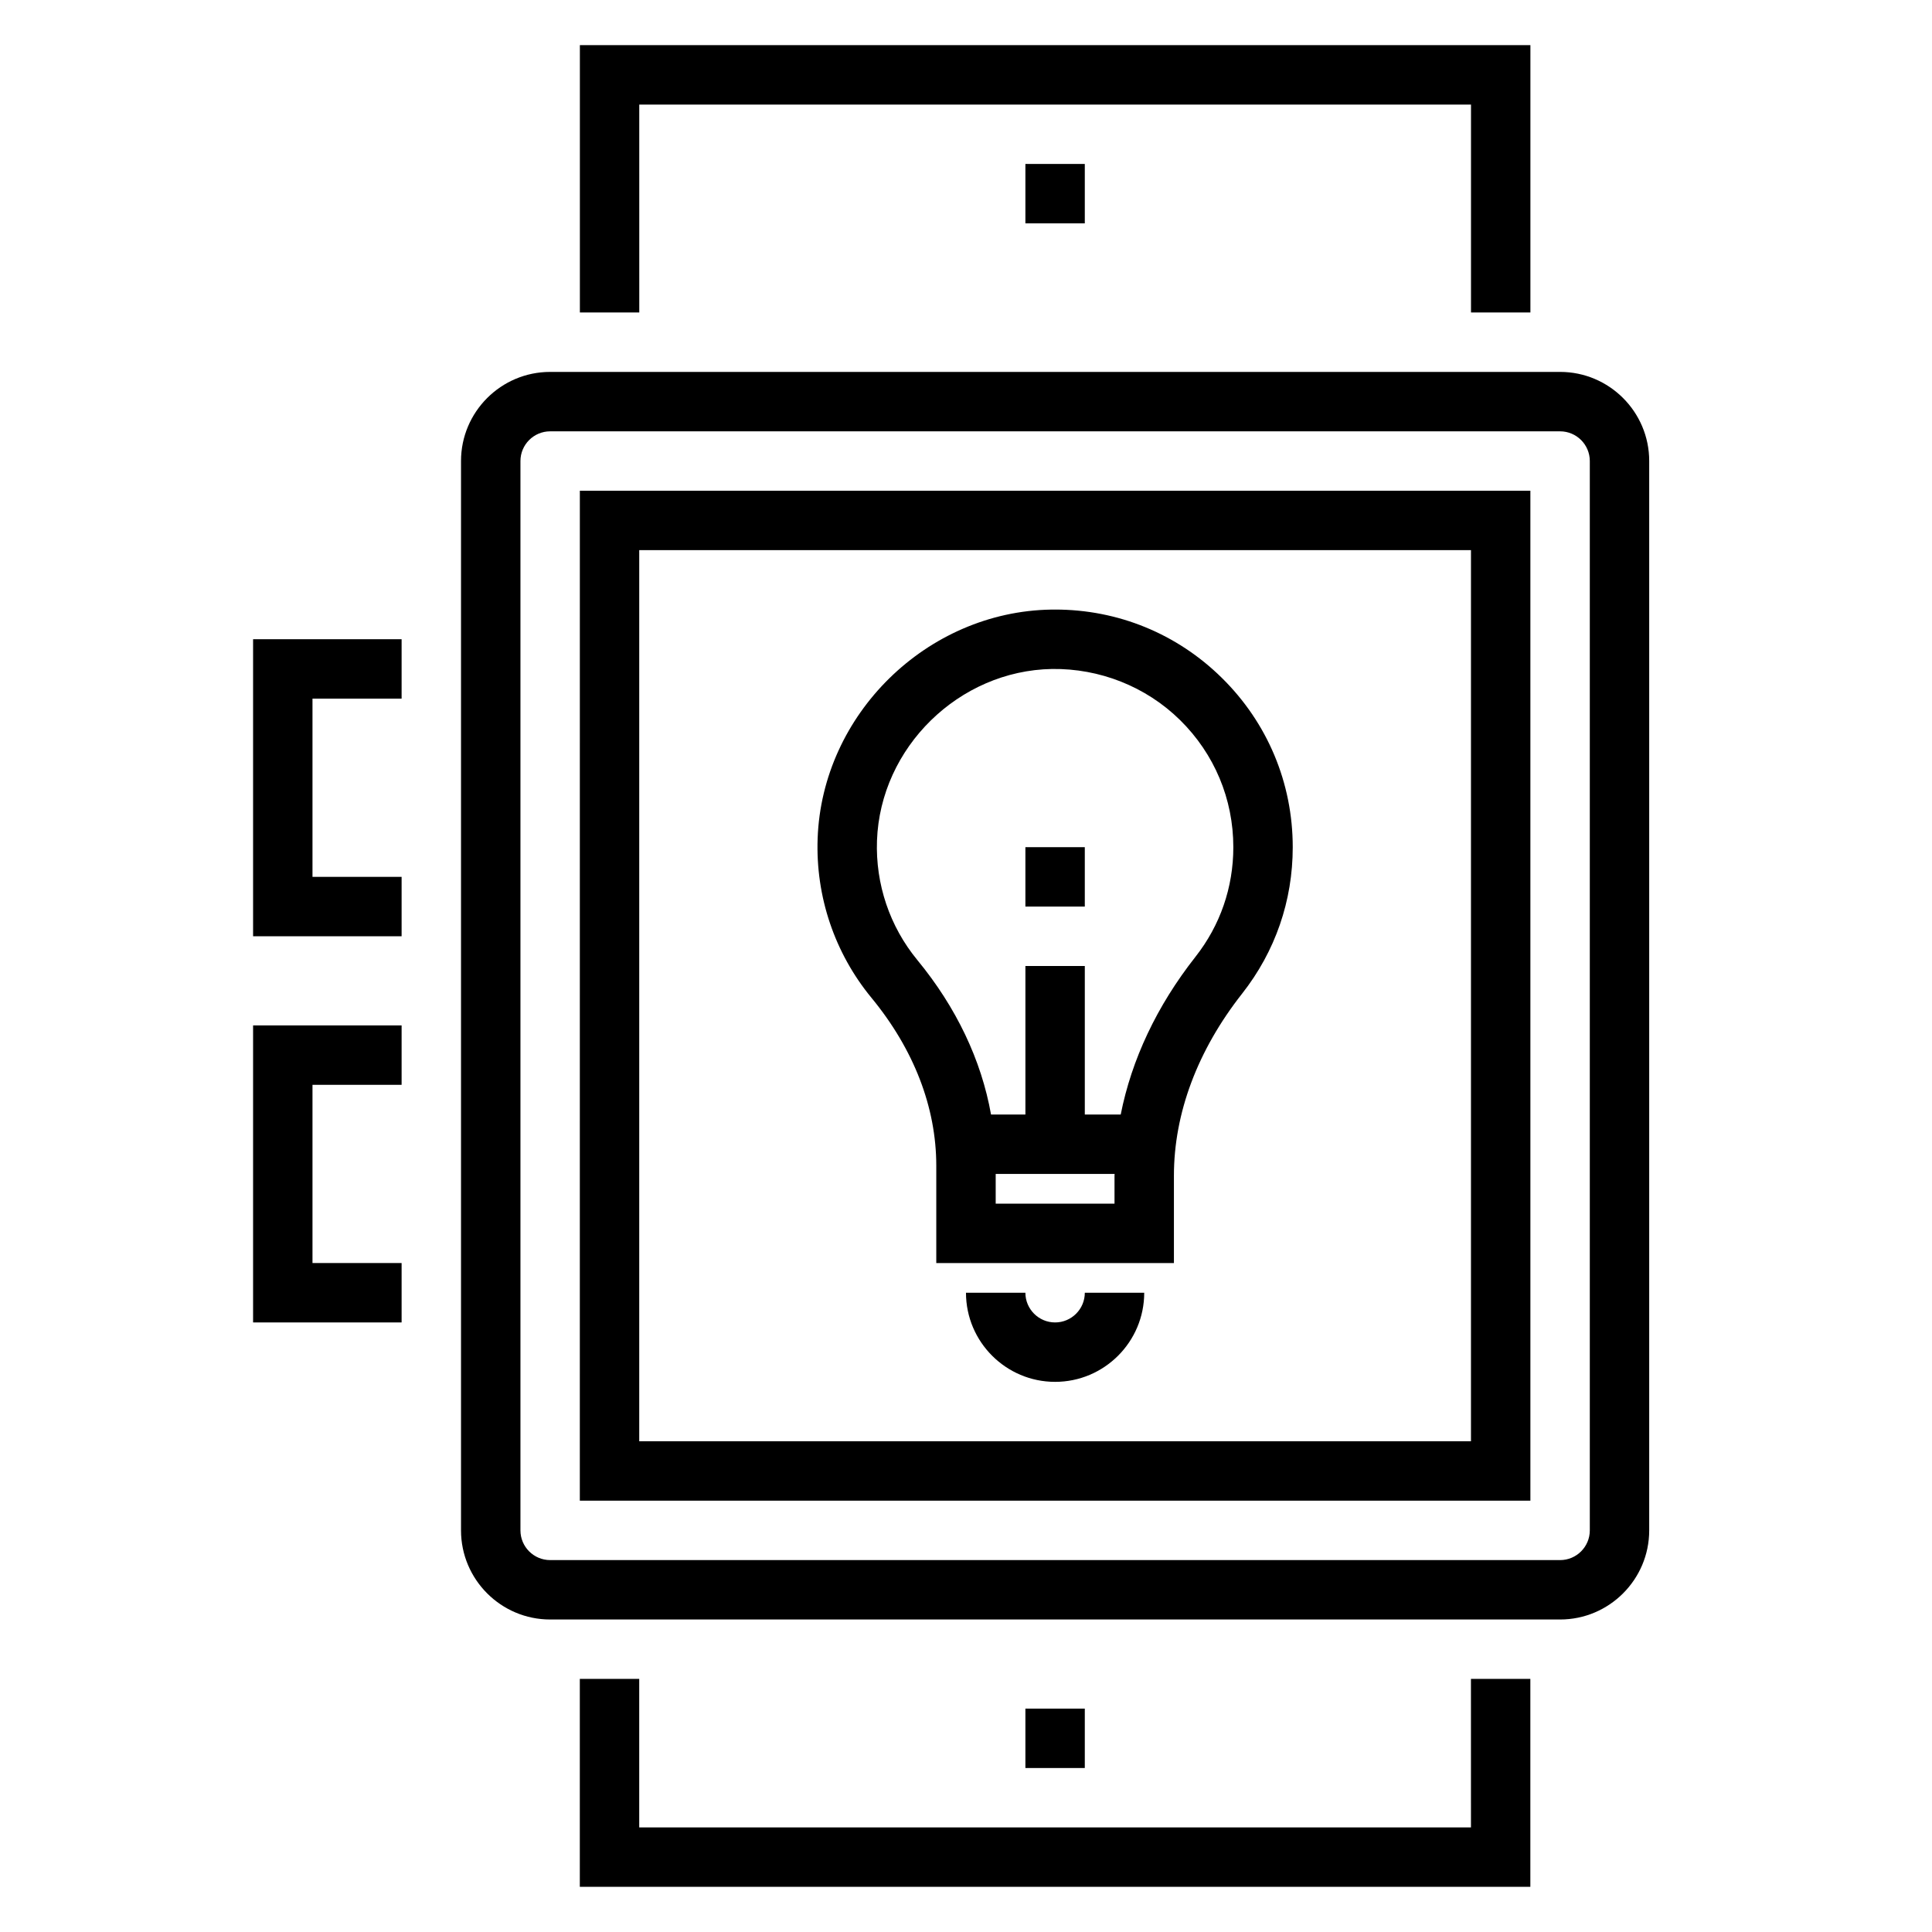 <?xml version="1.0" encoding="UTF-8"?>
<!-- The Best Svg Icon site in the world: iconSvg.co, Visit us! https://iconsvg.co -->
<svg fill="#000000" width="800px" height="800px" version="1.1" viewBox="144 144 512 512" xmlns="http://www.w3.org/2000/svg">
 <g>
  <path d="m557.44 242.56h-267.65c-13.02 0-23.617 10.598-23.617 23.617v283.39c0 13.02 10.598 23.617 23.617 23.617h267.65c13.02 0 23.617-10.598 23.617-23.617v-283.39c0-13.023-10.594-23.617-23.617-23.617zm7.875 307.01c0 4.336-3.527 7.871-7.871 7.871h-267.65c-4.344 0-7.871-3.535-7.871-7.871v-283.39c0-4.336 3.527-7.871 7.871-7.871h267.65c4.344 0 7.871 3.535 7.871 7.871z"/>
  <path d="m297.66 541.7h251.91l-0.004-267.65h-251.9zm15.742-251.91h220.42v236.16h-220.42z"/>
  <path d="m423.62 305.54c-0.355 0-0.715 0-1.078 0.008-32.938 0.543-60.684 27.758-61.859 60.652-0.559 15.383 4.504 30.371 14.258 42.219 11.242 13.656 17.184 29.039 17.184 44.492v25.812h62.977v-23.16c0-16.531 6.25-33.211 18.074-48.246 8.777-11.164 13.414-24.578 13.414-38.801 0-17.02-6.684-32.969-18.82-44.902-11.871-11.684-27.512-18.074-44.148-18.074zm15.738 157.44h-31.488v-7.871h31.512c0 0.148-0.023 0.301-0.023 0.457zm21.441-65.402c-10.25 13.027-16.918 27.238-19.797 41.785h-9.516v-39.359h-15.742v39.359h-9.109c-2.566-14.406-9.172-28.363-19.539-40.957-7.305-8.871-11.098-20.105-10.684-31.645 0.883-24.664 21.695-45.066 46.398-45.477 12.555-0.164 24.828 4.598 33.93 13.547 9.09 8.957 14.105 20.914 14.105 33.684 0 10.656-3.473 20.711-10.047 29.062z"/>
  <path d="m423.61 494.46c-4.344 0-7.871-3.535-7.871-7.871h-15.742c0 13.02 10.598 23.617 23.617 23.617 13.02 0 23.617-10.598 23.617-23.617h-15.742c-0.004 4.34-3.531 7.871-7.879 7.871z"/>
  <path d="m415.74 368.51h15.742v15.742h-15.742z"/>
  <path d="m211.07 392.12h39.359v-15.742h-23.617v-47.234h23.617v-15.742h-39.359z"/>
  <path d="m211.07 494.46h39.359v-15.742h-23.617v-47.23h23.617v-15.746h-39.359z"/>
  <path d="m313.41 171.71h220.42v55.102h15.742v-70.848h-251.9v70.848h15.742z"/>
  <path d="m415.74 187.45h15.742v15.742h-15.742z"/>
  <path d="m533.82 628.29h-220.42v-39.363h-15.742v55.105h251.9v-55.105h-15.742z"/>
  <path d="m415.74 596.8h15.742v15.742h-15.742z"/>
 </g>
</svg>